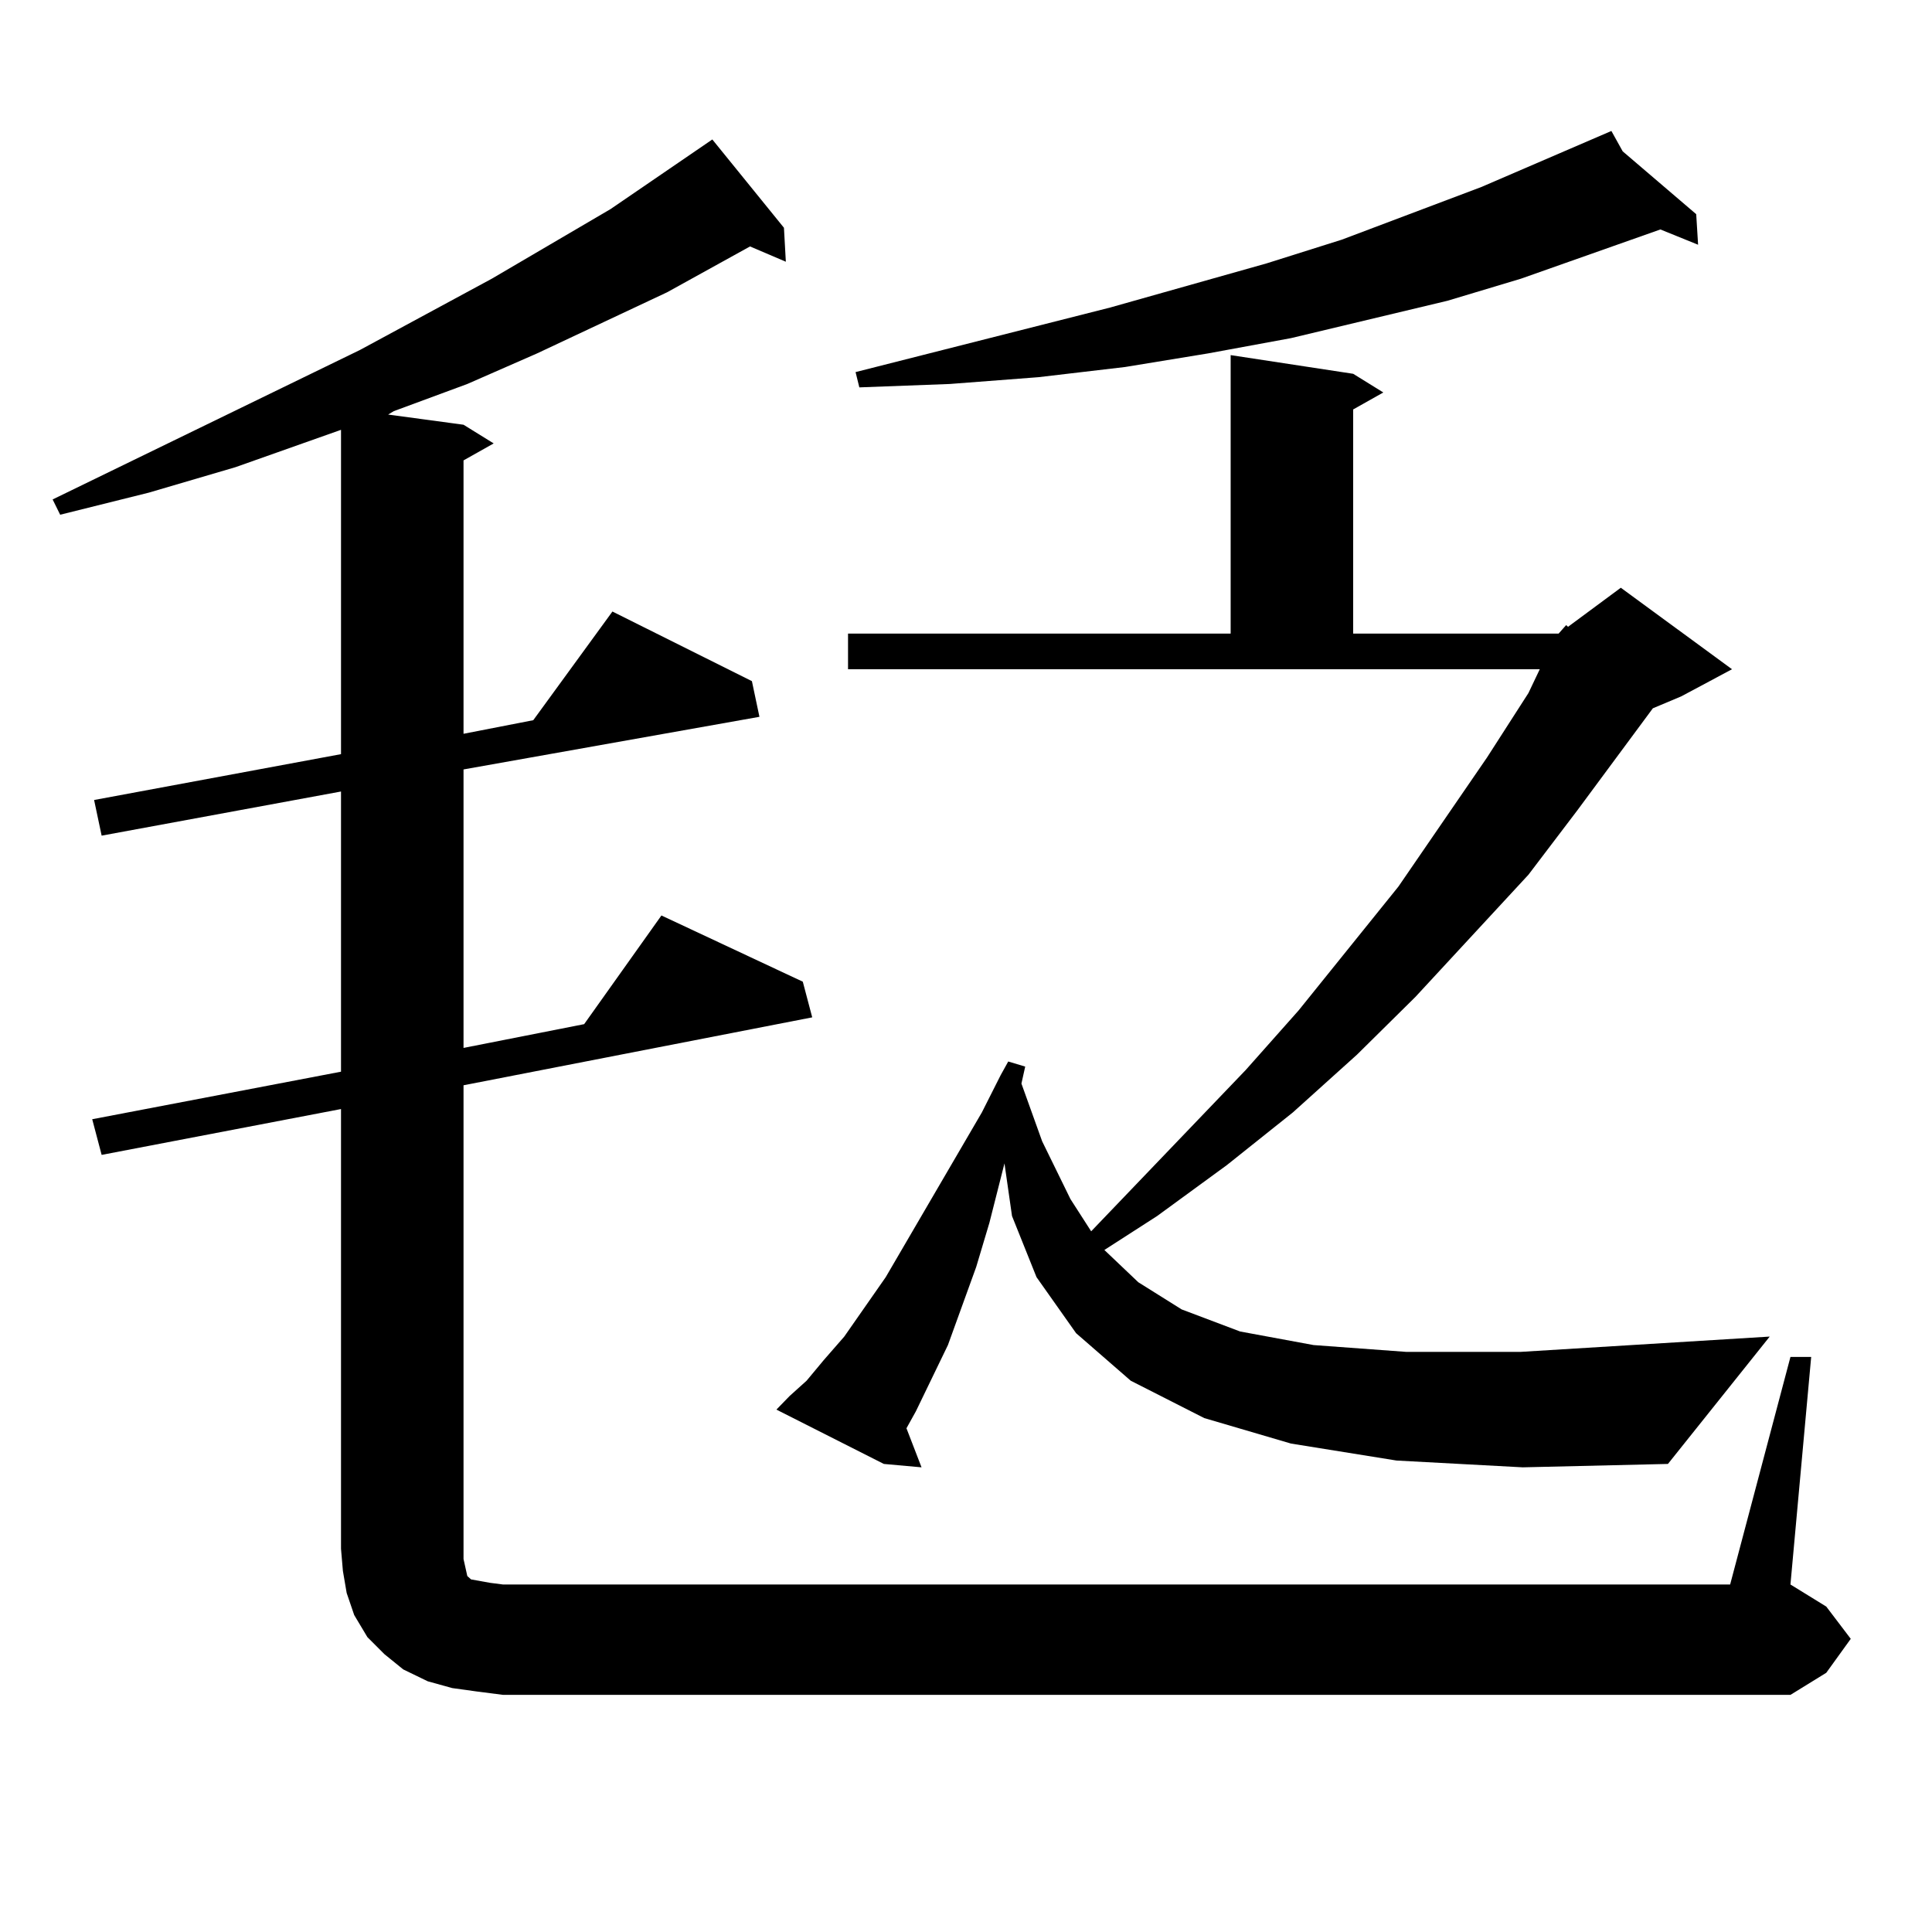<?xml version="1.0" encoding="utf-8"?>
<!-- Generator: Adobe Illustrator 16.0.0, SVG Export Plug-In . SVG Version: 6.00 Build 0)  -->
<!DOCTYPE svg PUBLIC "-//W3C//DTD SVG 1.1//EN" "http://www.w3.org/Graphics/SVG/1.1/DTD/svg11.dtd">
<svg version="1.1" id="图层_1" xmlns="http://www.w3.org/2000/svg" xmlns:xlink="http://www.w3.org/1999/xlink" x="0px" y="0px"
	 width="1000px" height="1000px" viewBox="0 0 1000 1000" enable-background="new 0 0 1000 1000" xml:space="preserve">
<path d="M926.733,702.359h10.731l-10.731,117.773l18.536,11.426l12.683,16.699l-12.683,17.578l-18.536,11.426H260.408l-13.658-1.758
	l-12.683-1.758l-12.683-3.516l-12.683-6.152l-9.756-7.91l-8.78-8.789l-6.829-11.426l-3.902-11.426l-1.951-11.426l-0.976-11.426
	V574.039L52.608,597.77l-4.878-18.457l128.777-24.609v-145.02L52.608,432.535l-3.902-18.457l127.802-23.73V222.477l-54.633,19.336
	l-44.877,13.184l-45.853,11.426l-3.902-7.91l159.021-77.344l68.291-36.914l61.462-36.035l52.682-36.035l37.072,45.703l0.976,17.578
	l-18.536-7.91l-42.926,23.73l-67.315,31.641l-36.097,15.82l-38.048,14.063l-2.927,1.758l39.023,5.273l15.609,9.668l-15.609,8.789
	v141.504l36.097-7.031l40.975-56.25l72.193,36.035l3.902,18.457l-153.167,27.246v144.141l62.438-12.305l39.999-56.25l73.169,34.277
	l4.878,18.457l-180.483,35.156v245.215l0.976,4.395l0.976,4.395l1.951,1.758l4.878,0.879l4.878,0.879l6.829,0.879h635.106
	L926.733,702.359z M806.736,327.945l3.902-4.395l0.976,0.879l27.316-20.215l57.56,42.188l-26.341,14.063l-14.634,6.152
	l-39.023,52.734l-25.365,33.398l-58.535,63.281l-30.243,29.883l-33.17,29.883l-34.146,27.246l-36.097,26.367l-27.316,17.578
	l17.561,16.699l22.438,14.063l30.243,11.426l38.048,7.031l47.804,3.516h59.511l128.777-7.91L863.32,757.73l-75.12,1.758
	l-65.364-3.516l-54.633-8.789L623.326,734l-38.048-19.336l-28.292-24.609l-20.487-29.004l-12.683-31.641l-3.902-27.246
	l-7.805,30.762l-6.829,22.852l-14.634,40.43l-16.585,34.277l-4.878,8.789l7.805,20.215l-19.512-1.758l-55.608-28.125l6.829-7.031
	l8.78-7.91l8.78-10.547l10.731-12.305l21.463-30.762l49.755-85.254l9.756-19.336l3.902-7.031l8.78,2.637l-1.951,8.789l10.731,29.883
	l14.634,29.883l10.731,16.699l79.998-83.496l27.316-30.762l51.706-64.16l45.853-66.797l21.463-33.398l5.854-12.305H438.94v-18.457
	h198.044V183.805l63.413,9.668l15.609,9.668l-15.609,8.789v116.016H806.736z M839.906,78.336l38.048,32.52l0.976,15.82l-19.512-7.91
	l-72.193,25.488l-38.048,11.426l-80.974,19.336l-42.926,7.91l-42.926,7.031l-44.877,5.273l-45.853,3.516l-46.828,1.758l-1.951-7.91
	l131.704-33.398l80.974-22.852l39.023-12.305l72.193-27.246l67.315-29.004L839.906,78.336z"/>
</svg>
